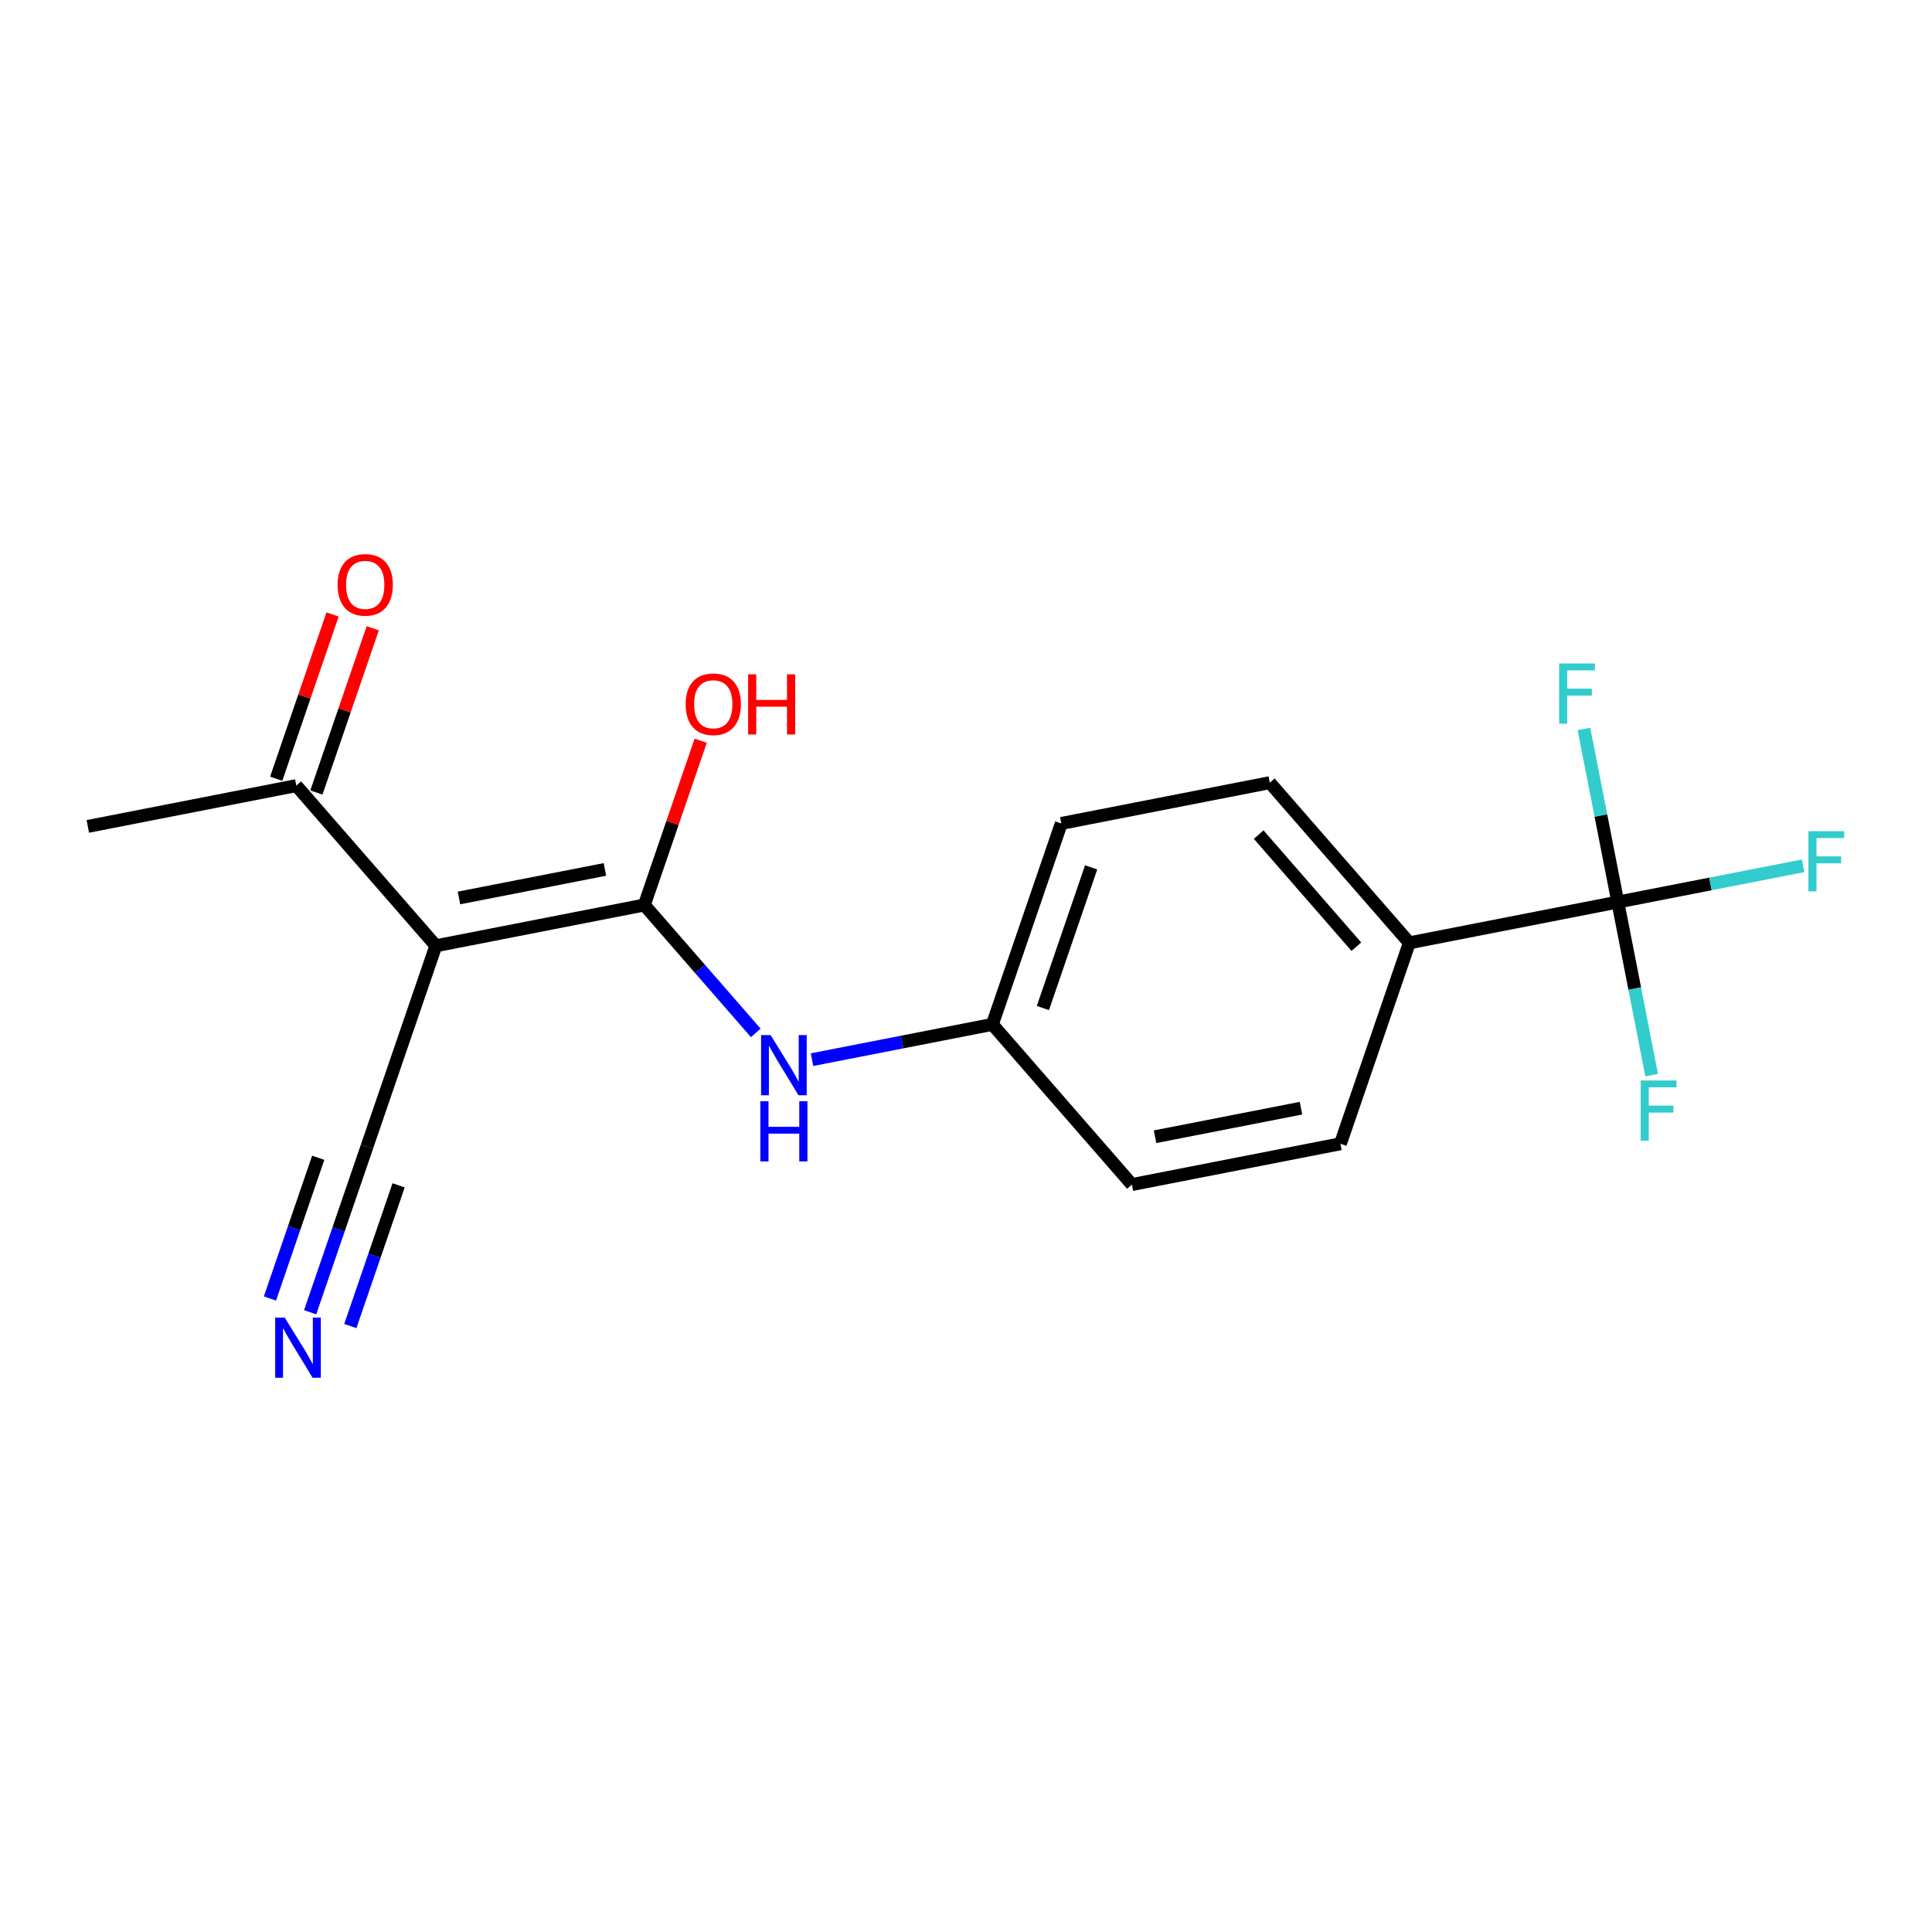 <?xml version='1.0' encoding='iso-8859-1'?>
<svg version='1.1' baseProfile='full'
              xmlns='http://www.w3.org/2000/svg'
                      xmlns:rdkit='http://www.rdkit.org/xml'
                      xmlns:xlink='http://www.w3.org/1999/xlink'
                  xml:space='preserve'
width='300px' height='300px' viewBox='0 0 300 300'>
<!-- END OF HEADER -->
<rect style='opacity:1.0;fill:#FFFFFF;stroke:none' width='300' height='300' x='0' y='0'> </rect>
<rect style='opacity:1.0;fill:#FFFFFF;stroke:none' width='300' height='300' x='0' y='0'> </rect>
<path class='bond-0 atom-0 atom-1' d='M 13.636,128.323 L 46.009,121.991' style='fill:none;fill-rule:evenodd;stroke:#000000;stroke-width:2.0px;stroke-linecap:butt;stroke-linejoin:miter;stroke-opacity:1' />
<path class='bond-1 atom-1 atom-2' d='M 49.129,123.061 L 53.504,110.307' style='fill:none;fill-rule:evenodd;stroke:#000000;stroke-width:2.0px;stroke-linecap:butt;stroke-linejoin:miter;stroke-opacity:1' />
<path class='bond-1 atom-1 atom-2' d='M 53.504,110.307 L 57.879,97.553' style='fill:none;fill-rule:evenodd;stroke:#FF0000;stroke-width:2.0px;stroke-linecap:butt;stroke-linejoin:miter;stroke-opacity:1' />
<path class='bond-1 atom-1 atom-2' d='M 42.889,120.92 L 47.264,108.166' style='fill:none;fill-rule:evenodd;stroke:#000000;stroke-width:2.0px;stroke-linecap:butt;stroke-linejoin:miter;stroke-opacity:1' />
<path class='bond-1 atom-1 atom-2' d='M 47.264,108.166 L 51.639,95.412' style='fill:none;fill-rule:evenodd;stroke:#FF0000;stroke-width:2.0px;stroke-linecap:butt;stroke-linejoin:miter;stroke-opacity:1' />
<path class='bond-2 atom-1 atom-3' d='M 46.009,121.991 L 67.679,146.86' style='fill:none;fill-rule:evenodd;stroke:#000000;stroke-width:2.0px;stroke-linecap:butt;stroke-linejoin:miter;stroke-opacity:1' />
<path class='bond-3 atom-3 atom-4' d='M 67.679,146.86 L 56.977,178.062' style='fill:none;fill-rule:evenodd;stroke:#000000;stroke-width:2.0px;stroke-linecap:butt;stroke-linejoin:miter;stroke-opacity:1' />
<path class='bond-5 atom-3 atom-6' d='M 67.679,146.86 L 100.052,140.528' style='fill:none;fill-rule:evenodd;stroke:#000000;stroke-width:2.0px;stroke-linecap:butt;stroke-linejoin:miter;stroke-opacity:1' />
<path class='bond-5 atom-3 atom-6' d='M 71.269,139.436 L 93.93,135.004' style='fill:none;fill-rule:evenodd;stroke:#000000;stroke-width:2.0px;stroke-linecap:butt;stroke-linejoin:miter;stroke-opacity:1' />
<path class='bond-4 atom-4 atom-5' d='M 56.977,178.062 L 52.568,190.915' style='fill:none;fill-rule:evenodd;stroke:#000000;stroke-width:2.0px;stroke-linecap:butt;stroke-linejoin:miter;stroke-opacity:1' />
<path class='bond-4 atom-4 atom-5' d='M 52.568,190.915 L 48.159,203.768' style='fill:none;fill-rule:evenodd;stroke:#0000FF;stroke-width:2.0px;stroke-linecap:butt;stroke-linejoin:miter;stroke-opacity:1' />
<path class='bond-4 atom-4 atom-5' d='M 49.414,179.777 L 45.666,190.703' style='fill:none;fill-rule:evenodd;stroke:#000000;stroke-width:2.0px;stroke-linecap:butt;stroke-linejoin:miter;stroke-opacity:1' />
<path class='bond-4 atom-4 atom-5' d='M 45.666,190.703 L 41.919,201.628' style='fill:none;fill-rule:evenodd;stroke:#0000FF;stroke-width:2.0px;stroke-linecap:butt;stroke-linejoin:miter;stroke-opacity:1' />
<path class='bond-4 atom-4 atom-5' d='M 61.894,184.059 L 58.147,194.984' style='fill:none;fill-rule:evenodd;stroke:#000000;stroke-width:2.0px;stroke-linecap:butt;stroke-linejoin:miter;stroke-opacity:1' />
<path class='bond-4 atom-4 atom-5' d='M 58.147,194.984 L 54.399,205.909' style='fill:none;fill-rule:evenodd;stroke:#0000FF;stroke-width:2.0px;stroke-linecap:butt;stroke-linejoin:miter;stroke-opacity:1' />
<path class='bond-6 atom-6 atom-7' d='M 100.052,140.528 L 104.427,127.774' style='fill:none;fill-rule:evenodd;stroke:#000000;stroke-width:2.0px;stroke-linecap:butt;stroke-linejoin:miter;stroke-opacity:1' />
<path class='bond-6 atom-6 atom-7' d='M 104.427,127.774 L 108.802,115.02' style='fill:none;fill-rule:evenodd;stroke:#FF0000;stroke-width:2.0px;stroke-linecap:butt;stroke-linejoin:miter;stroke-opacity:1' />
<path class='bond-7 atom-6 atom-8' d='M 100.052,140.528 L 108.703,150.457' style='fill:none;fill-rule:evenodd;stroke:#000000;stroke-width:2.0px;stroke-linecap:butt;stroke-linejoin:miter;stroke-opacity:1' />
<path class='bond-7 atom-6 atom-8' d='M 108.703,150.457 L 117.355,160.386' style='fill:none;fill-rule:evenodd;stroke:#0000FF;stroke-width:2.0px;stroke-linecap:butt;stroke-linejoin:miter;stroke-opacity:1' />
<path class='bond-8 atom-8 atom-9' d='M 126.09,164.544 L 140.092,161.805' style='fill:none;fill-rule:evenodd;stroke:#0000FF;stroke-width:2.0px;stroke-linecap:butt;stroke-linejoin:miter;stroke-opacity:1' />
<path class='bond-8 atom-8 atom-9' d='M 140.092,161.805 L 154.095,159.066' style='fill:none;fill-rule:evenodd;stroke:#000000;stroke-width:2.0px;stroke-linecap:butt;stroke-linejoin:miter;stroke-opacity:1' />
<path class='bond-9 atom-9 atom-10' d='M 154.095,159.066 L 164.798,127.864' style='fill:none;fill-rule:evenodd;stroke:#000000;stroke-width:2.0px;stroke-linecap:butt;stroke-linejoin:miter;stroke-opacity:1' />
<path class='bond-9 atom-9 atom-10' d='M 161.941,156.526 L 169.433,134.685' style='fill:none;fill-rule:evenodd;stroke:#000000;stroke-width:2.0px;stroke-linecap:butt;stroke-linejoin:miter;stroke-opacity:1' />
<path class='bond-18 atom-18 atom-9' d='M 175.765,183.936 L 154.095,159.066' style='fill:none;fill-rule:evenodd;stroke:#000000;stroke-width:2.0px;stroke-linecap:butt;stroke-linejoin:miter;stroke-opacity:1' />
<path class='bond-10 atom-10 atom-11' d='M 164.798,127.864 L 197.17,121.532' style='fill:none;fill-rule:evenodd;stroke:#000000;stroke-width:2.0px;stroke-linecap:butt;stroke-linejoin:miter;stroke-opacity:1' />
<path class='bond-11 atom-11 atom-12' d='M 197.17,121.532 L 218.841,146.402' style='fill:none;fill-rule:evenodd;stroke:#000000;stroke-width:2.0px;stroke-linecap:butt;stroke-linejoin:miter;stroke-opacity:1' />
<path class='bond-11 atom-11 atom-12' d='M 195.447,129.597 L 210.616,147.006' style='fill:none;fill-rule:evenodd;stroke:#000000;stroke-width:2.0px;stroke-linecap:butt;stroke-linejoin:miter;stroke-opacity:1' />
<path class='bond-12 atom-12 atom-13' d='M 218.841,146.402 L 251.213,140.07' style='fill:none;fill-rule:evenodd;stroke:#000000;stroke-width:2.0px;stroke-linecap:butt;stroke-linejoin:miter;stroke-opacity:1' />
<path class='bond-16 atom-12 atom-17' d='M 218.841,146.402 L 208.138,177.604' style='fill:none;fill-rule:evenodd;stroke:#000000;stroke-width:2.0px;stroke-linecap:butt;stroke-linejoin:miter;stroke-opacity:1' />
<path class='bond-13 atom-13 atom-14' d='M 251.213,140.07 L 265.599,137.256' style='fill:none;fill-rule:evenodd;stroke:#000000;stroke-width:2.0px;stroke-linecap:butt;stroke-linejoin:miter;stroke-opacity:1' />
<path class='bond-13 atom-13 atom-14' d='M 265.599,137.256 L 279.984,134.443' style='fill:none;fill-rule:evenodd;stroke:#33CCCC;stroke-width:2.0px;stroke-linecap:butt;stroke-linejoin:miter;stroke-opacity:1' />
<path class='bond-14 atom-13 atom-15' d='M 251.213,140.07 L 253.842,153.509' style='fill:none;fill-rule:evenodd;stroke:#000000;stroke-width:2.0px;stroke-linecap:butt;stroke-linejoin:miter;stroke-opacity:1' />
<path class='bond-14 atom-13 atom-15' d='M 253.842,153.509 L 256.47,166.947' style='fill:none;fill-rule:evenodd;stroke:#33CCCC;stroke-width:2.0px;stroke-linecap:butt;stroke-linejoin:miter;stroke-opacity:1' />
<path class='bond-15 atom-13 atom-16' d='M 251.213,140.07 L 248.585,126.631' style='fill:none;fill-rule:evenodd;stroke:#000000;stroke-width:2.0px;stroke-linecap:butt;stroke-linejoin:miter;stroke-opacity:1' />
<path class='bond-15 atom-13 atom-16' d='M 248.585,126.631 L 245.956,113.193' style='fill:none;fill-rule:evenodd;stroke:#33CCCC;stroke-width:2.0px;stroke-linecap:butt;stroke-linejoin:miter;stroke-opacity:1' />
<path class='bond-17 atom-17 atom-18' d='M 208.138,177.604 L 175.765,183.936' style='fill:none;fill-rule:evenodd;stroke:#000000;stroke-width:2.0px;stroke-linecap:butt;stroke-linejoin:miter;stroke-opacity:1' />
<path class='bond-17 atom-17 atom-18' d='M 202.016,172.079 L 179.355,176.511' style='fill:none;fill-rule:evenodd;stroke:#000000;stroke-width:2.0px;stroke-linecap:butt;stroke-linejoin:miter;stroke-opacity:1' />
<path  class='atom-2' d='M 52.424 90.815
Q 52.424 88.572, 53.532 87.319
Q 54.64 86.065, 56.712 86.065
Q 58.783 86.065, 59.892 87.319
Q 61 88.572, 61 90.815
Q 61 93.085, 59.879 94.378
Q 58.757 95.658, 56.712 95.658
Q 54.654 95.658, 53.532 94.378
Q 52.424 93.098, 52.424 90.815
M 56.712 94.602
Q 58.137 94.602, 58.902 93.652
Q 59.681 92.689, 59.681 90.815
Q 59.681 88.981, 58.902 88.058
Q 58.137 87.121, 56.712 87.121
Q 55.287 87.121, 54.508 88.045
Q 53.743 88.968, 53.743 90.815
Q 53.743 92.702, 54.508 93.652
Q 55.287 94.602, 56.712 94.602
' fill='#FF0000'/>
<path  class='atom-5' d='M 44.209 204.593
L 47.27 209.541
Q 47.574 210.029, 48.062 210.913
Q 48.55 211.797, 48.576 211.85
L 48.576 204.593
L 49.816 204.593
L 49.816 213.935
L 48.537 213.935
L 45.251 208.525
Q 44.869 207.892, 44.46 207.166
Q 44.064 206.44, 43.945 206.216
L 43.945 213.935
L 42.731 213.935
L 42.731 204.593
L 44.209 204.593
' fill='#0000FF'/>
<path  class='atom-7' d='M 106.467 109.353
Q 106.467 107.11, 107.575 105.857
Q 108.683 104.603, 110.755 104.603
Q 112.826 104.603, 113.935 105.857
Q 115.043 107.11, 115.043 109.353
Q 115.043 111.623, 113.921 112.916
Q 112.8 114.195, 110.755 114.195
Q 108.696 114.195, 107.575 112.916
Q 106.467 111.636, 106.467 109.353
M 110.755 113.14
Q 112.18 113.14, 112.945 112.19
Q 113.724 111.227, 113.724 109.353
Q 113.724 107.519, 112.945 106.595
Q 112.18 105.659, 110.755 105.659
Q 109.33 105.659, 108.551 106.582
Q 107.786 107.506, 107.786 109.353
Q 107.786 111.24, 108.551 112.19
Q 109.33 113.14, 110.755 113.14
' fill='#FF0000'/>
<path  class='atom-7' d='M 116.165 104.709
L 117.431 104.709
L 117.431 108.68
L 122.208 108.68
L 122.208 104.709
L 123.474 104.709
L 123.474 114.05
L 122.208 114.05
L 122.208 109.736
L 117.431 109.736
L 117.431 114.05
L 116.165 114.05
L 116.165 104.709
' fill='#FF0000'/>
<path  class='atom-8' d='M 119.657 160.727
L 122.718 165.675
Q 123.022 166.163, 123.51 167.047
Q 123.998 167.931, 124.025 167.984
L 124.025 160.727
L 125.265 160.727
L 125.265 170.069
L 123.985 170.069
L 120.7 164.659
Q 120.317 164.026, 119.908 163.3
Q 119.512 162.574, 119.393 162.35
L 119.393 170.069
L 118.179 170.069
L 118.179 160.727
L 119.657 160.727
' fill='#0000FF'/>
<path  class='atom-8' d='M 118.067 171.003
L 119.334 171.003
L 119.334 174.975
L 124.11 174.975
L 124.11 171.003
L 125.377 171.003
L 125.377 180.345
L 124.11 180.345
L 124.11 176.03
L 119.334 176.03
L 119.334 180.345
L 118.067 180.345
L 118.067 171.003
' fill='#0000FF'/>
<path  class='atom-14' d='M 280.809 129.067
L 286.364 129.067
L 286.364 130.136
L 282.062 130.136
L 282.062 132.973
L 285.889 132.973
L 285.889 134.055
L 282.062 134.055
L 282.062 138.409
L 280.809 138.409
L 280.809 129.067
' fill='#33CCCC'/>
<path  class='atom-15' d='M 254.768 167.772
L 260.323 167.772
L 260.323 168.841
L 256.021 168.841
L 256.021 171.678
L 259.848 171.678
L 259.848 172.759
L 256.021 172.759
L 256.021 177.114
L 254.768 177.114
L 254.768 167.772
' fill='#33CCCC'/>
<path  class='atom-16' d='M 242.104 103.026
L 247.659 103.026
L 247.659 104.095
L 243.357 104.095
L 243.357 106.932
L 247.184 106.932
L 247.184 108.014
L 243.357 108.014
L 243.357 112.368
L 242.104 112.368
L 242.104 103.026
' fill='#33CCCC'/>
</svg>
